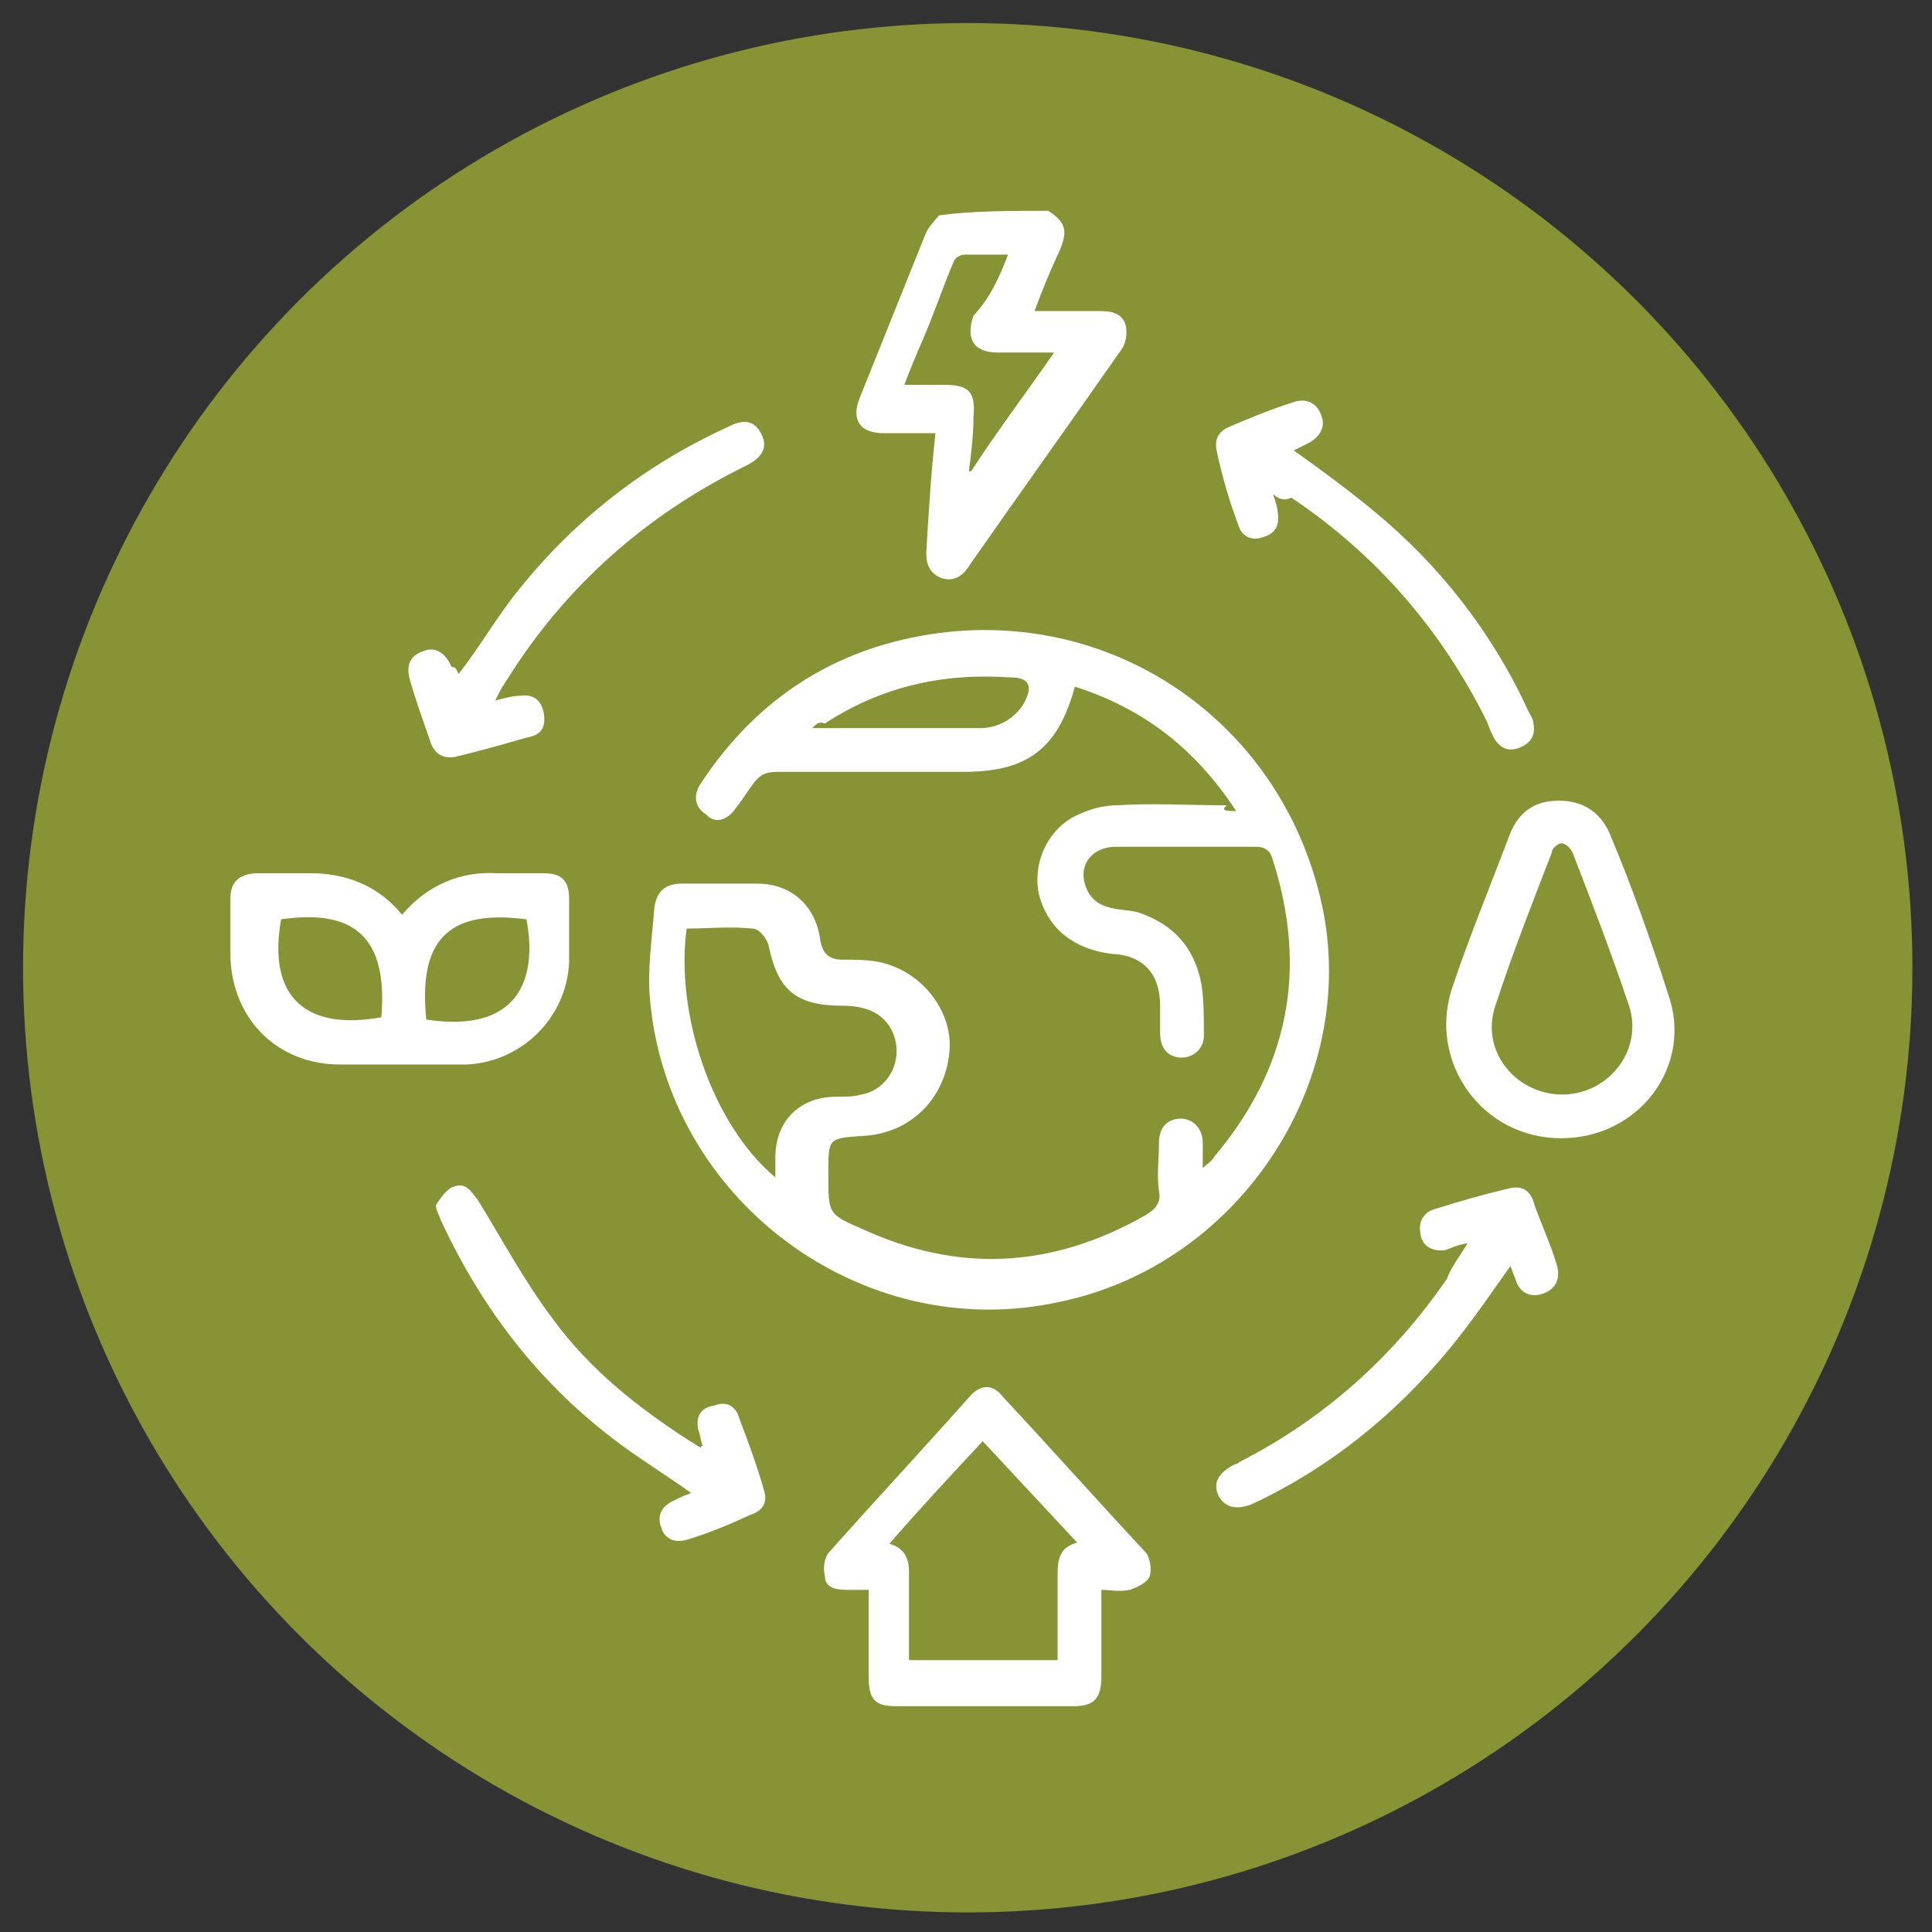 <?xml version="1.0" encoding="utf-8"?>
<!-- Generator: Adobe Illustrator 27.6.1, SVG Export Plug-In . SVG Version: 6.00 Build 0)  -->
<svg version="1.1" id="Layer_1" xmlns="http://www.w3.org/2000/svg" xmlns:xlink="http://www.w3.org/1999/xlink" x="0px" y="0px"
	 viewBox="0 0 167.7 167.7" style="enable-background:new 0 0 167.7 167.7;" xml:space="preserve">
<rect x="0" y="0" width="167.7" height="167.7" fill="#333333" stroke="none"/>
<style type="text/css">
	.st0{fill:#879335;}
	.st1{fill:#FFFFFF;}
</style>
<g id="Layer_2_00000164494098096594293330000013887088322058717343_">
	<g id="Layer_1-2_00000120520623267082385330000016187308110551924368_">
		<circle class="st0" cx="84" cy="84" r="82"/>
	</g>
</g>
<g>
	<path class="st1" d="M91,18.3c1.5,1,1.7,1.7,1,3.4c-0.8,1.7-1.5,3.4-2.2,5.3c2.1,0,3.8,0,5.7,0c1,0,1.9,0.2,2.2,1.2
		c0.2,0.8,0,1.7-0.4,2.2c-4.4,6.3-8.7,12.3-13.1,18.6c-0.6,1-1.4,1.5-2.4,1.2c-1.2-0.4-1.4-1.4-1.4-2.2c0.2-3.4,0.4-6.8,0.8-10.4
		c-1.5,0-3,0-4.5,0c-2.1,0-2.8-1.2-2.1-3c1.9-4.7,3.8-9.5,5.7-14.2c0.2-0.6,0.8-1.2,1.2-1.7C84.3,18.3,87.7,18.3,91,18.3z
		 M87.5,22.1c-1.4,0-2.4,0-3.6,0c-0.6,0-1,0.2-1.2,0.8c-1,2.4-1.9,5.1-3,7.5c-0.4,1-0.8,1.9-1.2,3c1.4,0,2.2,0,3.4,0
		c2.2,0,2.8,0.6,2.6,2.8c0,1.5-0.2,3.2-0.4,4.7h0.2c2.2-3.4,4.7-6.7,7.2-10.3c-1.9,0-3.4,0-4.9,0c-2.1,0-2.8-1.2-2.1-3.2
		C85.9,25.9,86.7,24.2,87.5,22.1z"/>
	<path class="st1" d="M107.3,70.4c-3.6-5.5-8.1-8.9-14-10.8c-1.5,5.5-4.2,7.4-9.7,7.4c-5.3,0-10.8,0-16.1,0c-1,0-1.5,0.2-2.1,1
		c-0.6,0.8-1,1.5-1.5,2.1c-0.8,1.2-1.9,1.4-2.6,0.6c-1-0.6-1.2-1.7-0.4-2.8c4.5-6.8,10.8-11.2,19-12.7c16.4-3,31.8,7.5,35,24.1
		c2.8,15-7.5,30.5-22.9,33.7c-17.2,3.8-34.2-8.9-35.6-26.5c-0.2-2.4,0.2-5.1,0.4-7.7c0.2-1.5,1-2.1,2.4-2.1c2.1,0,4.4,0,6.5,0
		c3,0,5.1,1.9,5.5,4.9c0.2,1.2,0.8,1.7,1.9,1.7c1.2,0,2.1,0,3.2,0.2c3.8,0.8,6.5,4.4,6.1,7.9c-0.4,4-3.4,7-7.5,7.2
		c-3,0.2-3,0.2-3,3.2v0.2c0,3.4,0,3.4,3,4.7c8.3,3.8,16.4,3.4,24.5-1.2c1-0.6,1.4-1.2,1.2-2.1c-0.2-1.4,0-2.8,0-4.2
		c0-1.4,0.8-2.1,1.9-2.1c1,0,1.9,0.8,1.9,2.1c0,0.8,0,1.4,0,2.2c0.4-0.4,0.8-0.6,1-1c6.5-7.7,8.1-16.3,5.1-25.7
		c-0.2-0.8-0.6-1.2-1.5-1.2c-4,0-7.9,0-12.1,0c-2.2,0-3.4,1.7-2.6,3.6c0.4,1,1.2,1.5,2.1,1.7c0.8,0.2,1.7,0.2,2.4,0.4
		c3,1,4.9,3,5.5,6.3c0.2,1.4,0.2,2.8,0.2,4.4c0,1.2-1,1.9-1.9,1.9c-1.2,0-1.9-0.8-1.9-2.1c0-0.8,0-1.5,0-2.4c0-2.8-1.5-4.4-4.2-4.5
		c-3.2-0.4-5.5-2.1-6.3-5.1c-0.6-2.6,0.6-5.5,3-6.8c1.2-0.6,2.4-1,3.8-1c3-0.2,6.3,0,9.5,0C105.9,70.4,106.5,70.4,107.3,70.4z
		 M67.3,102.2c0-0.8,0-1.2,0-1.7c0-3.2,2.1-5.3,5.3-5.3c0.8,0,1.5,0,2.2-0.2c2.2-0.4,3.6-2.8,2.8-5.1c-0.6-1.7-2.1-2.6-4.4-2.6
		c-4.2,0-5.7-1.4-6.5-5.3c-0.2-0.6-0.8-1.4-1.4-1.4c-1.9-0.2-3.8,0-5.7,0C58.6,88,61.8,97.6,67.3,102.2z M70.5,63.2
		c4.9,0,9.7,0,14.6,0c1.5,0,3-0.8,3.8-2.2c0.8-1.5,0.4-2.2-1.2-2.2c-5.9-0.4-11.2,0.8-16.1,4C71.1,62.6,70.9,62.8,70.5,63.2z"/>
	<path class="st1" d="M95.6,138c0,2.6,0,5.1,0,7.5c0,1.9-0.6,2.6-2.4,2.6c-5.1,0-10.3,0-15.4,0c-1.9,0-2.4-0.6-2.4-2.6
		c0-2.4,0-4.9,0-7.5c-0.8,0-1.4,0-1.9,0c-1,0-1.9-0.2-1.9-1.2c-0.2-0.8,0-1.7,0.4-2.1c4-4.5,8.1-8.9,12.1-13.4c1-1.2,2.1-1.2,3,0
		c4.2,4.5,8.1,8.9,12.3,13.4c0.4,0.4,0.6,1.5,0.4,2.1s-1.2,1-1.7,1.2C97,138.2,96.4,138,95.6,138z M85.3,125.1
		c-2.8,3-5.5,5.9-8.1,8.9c1.4,0.4,1.7,1.4,1.7,2.4c0,2.6,0,5.1,0,7.7c4.4,0,8.5,0,12.9,0c0-2.4,0-4.9,0-7.4c0-1.4,0.2-2.4,1.7-2.8
		C90.8,131,88.1,128.1,85.3,125.1z"/>
	<path class="st1" d="M34.9,79.4c2.2-2.6,5.1-3.8,8.3-3.6c1.4,0,2.6,0,4,0c1.5,0,2.2,0.6,2.2,2.2c0,1.9,0,3.6,0,5.5
		c-0.2,4.9-4.2,8.7-8.9,8.9c-3.6,0-7.2,0-11,0c-5.3,0-9.3-3.8-9.5-9.3c0-1.7,0-3.4,0-5.1c0-1.5,0.8-2.1,2.2-2.2c1.7,0,3.4,0,5.1,0
		C30.6,75.9,33.1,77.2,34.9,79.4z M24.4,79.8c-1.2,6.7,2.1,9.7,8.7,8.5C33.7,81.2,30.6,78.9,24.4,79.8z M37,88.5
		c7.9,1.2,9.7-3.4,8.7-8.7C38.9,78.9,36.3,81.6,37,88.5z"/>
	<path class="st1" d="M135.5,98.8c-6.8,0-11.5-6.5-9.5-12.9c1.5-4.5,3.4-9.1,5.1-13.6c0.8-1.9,2.2-2.8,4.2-2.8c2.1,0,3.6,1,4.4,2.8
		c1.9,4.5,3.6,9.3,5.1,14C147,92.5,142.3,98.8,135.5,98.8z M135.3,95c4.2,0.2,7.4-3.8,6.1-7.7c-1.5-4.5-3.2-8.9-4.9-13.3
		c-0.2-0.4-0.6-0.8-1-0.8c-0.2,0-0.8,0.4-0.8,0.8c-1.7,4.4-3.4,8.7-4.9,13.3C128.5,91.1,131.4,94.8,135.3,95z"/>
	<path class="st1" d="M39.8,58.5c1.9-2.4,3.4-5.1,5.3-7.4c4.9-6.1,11-10.8,18-14c1.5-0.8,2.4-0.6,3,0.6c0.6,1.2,0,2.1-1.5,2.8
		c-8.5,4.2-15.4,10.3-20.4,18.2c-0.4,0.6-0.8,1.2-1.2,2.1c0.8-0.2,1.5-0.4,2.1-0.4c1.2-0.2,1.9,0.4,2.1,1.5c0.2,1.2-0.2,1.9-1.4,2.1
		c-2.1,0.6-4.2,1.2-6.3,1.7c-1.2,0.2-1.9-0.4-2.2-1.5c-0.6-1.7-1.2-3.4-1.7-5.1c-0.4-1.4,0-2.2,1.2-2.6c1-0.4,1.9,0.2,2.4,1.4
		C39.6,57.9,39.6,58.1,39.8,58.5z"/>
	<path class="st1" d="M61,125.5c-0.2-0.4-0.2-1-0.4-1.4c-0.2-1.2,0.2-1.9,1.4-2.1c1-0.4,1.9,0,2.2,1.2c0.8,2.1,1.5,4,2.1,6.1
		c0.4,1.2-0.2,1.9-1.2,2.2c-1.7,0.8-3.4,1.5-5.3,2.1c-1.2,0.4-2.1,0-2.4-1c-0.4-1,0-1.9,1.2-2.4c0.4-0.2,0.8-0.4,1.4-0.6
		c-2.1-1.5-4.2-2.8-6.1-4.2C47,120.3,42,113.9,38.3,106c-0.2-0.6-0.6-1.2-0.4-1.5c0.4-0.6,1-1.4,1.5-1.5c1-0.4,1.5,0.4,2.1,1.2
		c2.1,3.4,4,7,6.5,10.3c3.2,4.4,7.4,7.7,11.9,10.6c0.4,0.2,0.6,0.4,1,0.6C60.8,125.7,60.8,125.5,61,125.5z"/>
	<path class="st1" d="M127.4,107.9c-1,0.2-1.4,0.4-1.9,0.6c-1.2,0.2-2.1-0.4-2.2-1.4c-0.2-1,0.2-1.9,1.4-2.2c1.9-0.6,4-1.2,6.1-1.7
		c1.4-0.4,2.1,0.2,2.4,1.4c0.6,1.7,1.4,3.4,1.9,5.1c0.4,1.2,0,2.2-1.2,2.6c-1.2,0.4-2.1-0.2-2.4-1.4c-0.2-0.4-0.2-0.6-0.4-1
		c-1.7,2.4-3.4,4.9-5.3,7.2c-4.7,5.7-10.4,10.3-17,13.4c-1.4,0.6-2.4,0.4-3-0.6c-0.6-1.2,0-2.1,1.4-2.8c0.2,0,0.4-0.2,0.4-0.2
		c7.4-3.8,13.3-9.1,18-15.9C125.9,110.1,126.6,109.2,127.4,107.9z"/>
	<path class="st1" d="M110.5,42.9c0.2,0.6,0.4,1.2,0.4,1.5c0.2,1.2-0.2,1.9-1.2,2.2c-1,0.4-1.9,0-2.2-1c-0.8-2.1-1.4-4.2-1.9-6.5
		c-0.2-1,0.2-1.7,1.2-2.1c1.9-0.8,3.6-1.5,5.5-2.1c1.2-0.4,2.1,0.2,2.4,1.2c0.4,1-0.2,1.9-1.2,2.4c-0.4,0.2-0.8,0.4-1.2,0.6
		c2.4,1.7,4.7,3.4,7,5.3c5.7,4.7,10.3,10.6,13.4,17.4c0.2,0.4,0.4,0.6,0.4,1c0.2,1-0.2,1.7-1.2,2.1c-1,0.4-1.7,0-2.2-0.8
		c-0.2-0.4-0.4-0.8-0.6-1.4c-4-8.1-9.7-14.6-17-19.5C111.4,43.5,111,43.3,110.5,42.9z"/>
</g>
</svg>
